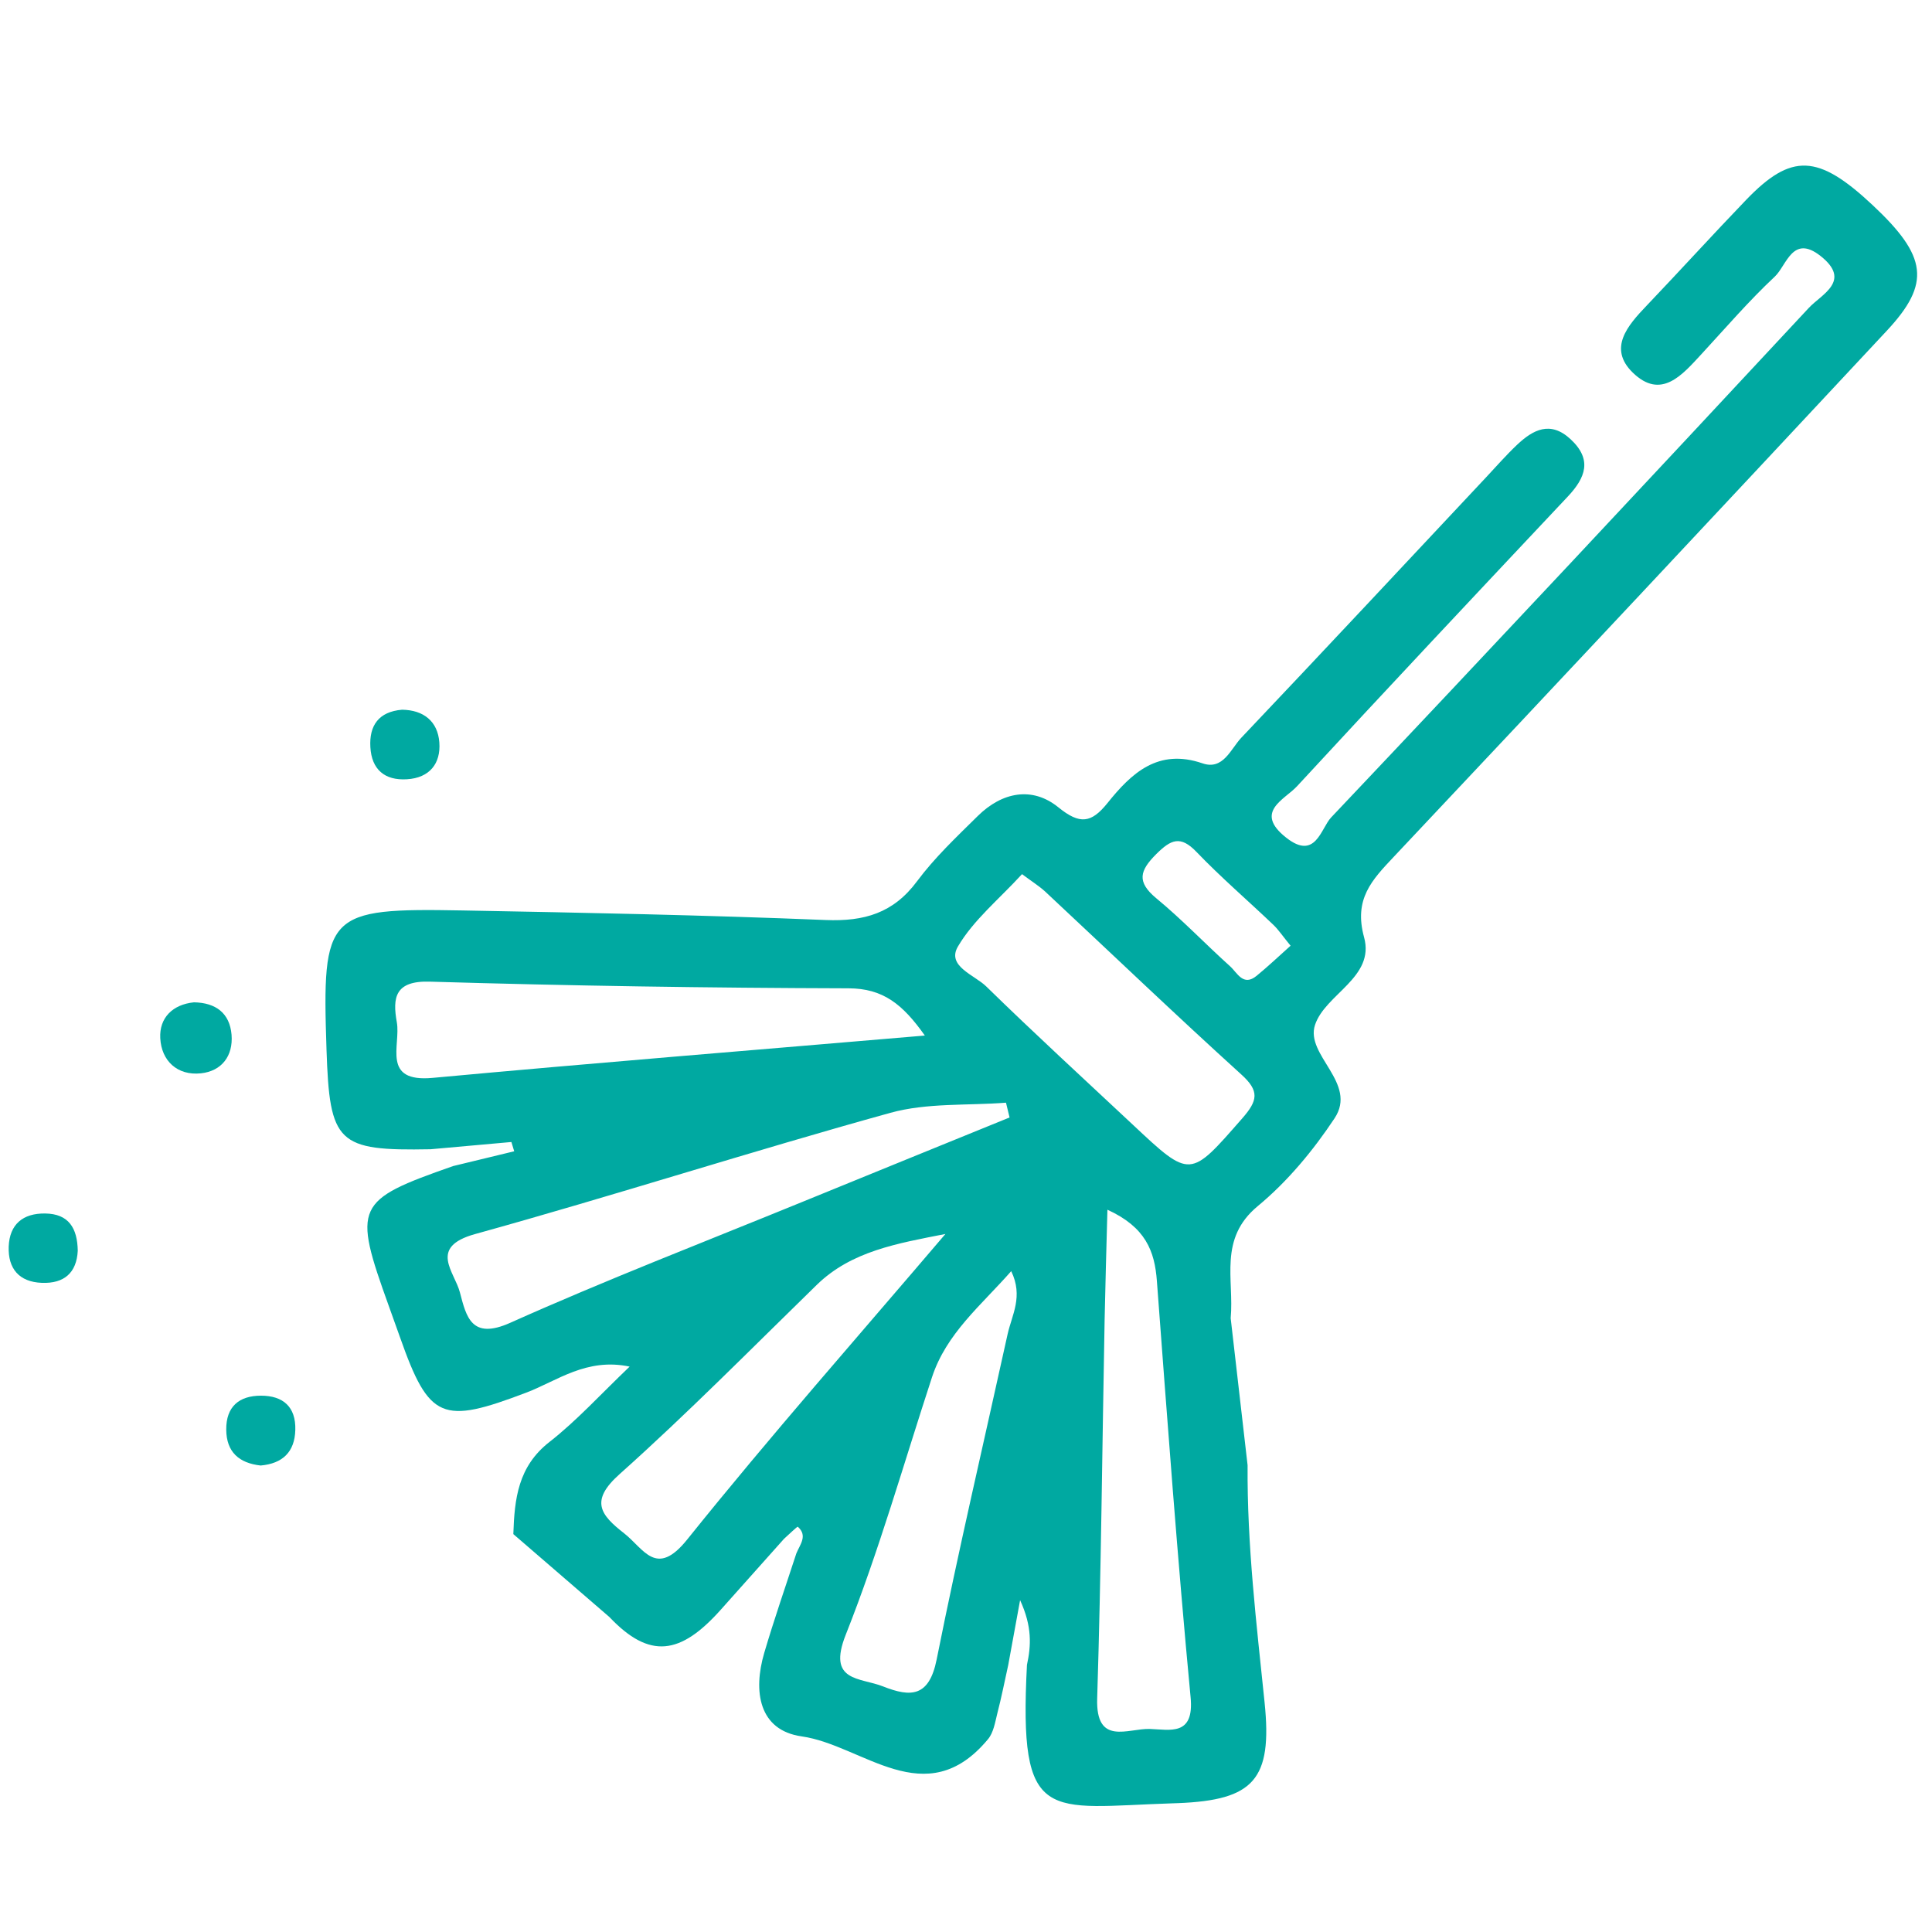 <?xml version="1.0" encoding="utf-8"?>
<!-- Generator: Adobe Illustrator 23.0.6, SVG Export Plug-In . SVG Version: 6.00 Build 0)  -->
<svg version="1.1" id="Layer_1" xmlns="http://www.w3.org/2000/svg" xmlns:xlink="http://www.w3.org/1999/xlink" x="0px" y="0px"
	 viewBox="0 0 200 200" style="enable-background:new 0 0 200 200;" xml:space="preserve">
<style type="text/css">
	.st0{fill:#00A9A1;}
</style>
<g>
	<path class="st0" d="M53.14,158.81c0.12-3.67,0.49-7,3.74-9.54c2.83-2.21,5.28-4.92,8.3-7.8c-4.46-0.94-7.49,1.47-10.69,2.69
		c-8.71,3.31-10.06,2.85-13.08-5.72c-0.38-1.08-0.77-2.16-1.16-3.24c-3.75-10.41-3.5-10.93,6.66-14.49
		c2.11-0.51,4.21-1.02,6.32-1.53c-0.1-0.32-0.19-0.64-0.29-0.96c-2.79,0.25-5.58,0.5-8.37,0.75c-9.65,0.18-10.45-0.59-10.77-10.32
		c-0.47-14.15-0.02-14.66,14.11-14.4c12.52,0.23,25.05,0.48,37.57,0.99c3.98,0.16,7-0.71,9.45-4.01c1.83-2.46,4.1-4.6,6.3-6.77
		c2.5-2.46,5.62-3.09,8.34-0.88c2.22,1.8,3.4,1.63,5.07-0.44c2.48-3.1,5.24-5.7,9.84-4.12c2.15,0.74,2.92-1.49,4.02-2.65
		c8.49-8.95,16.91-17.97,25.35-26.97c1.05-1.12,2.07-2.29,3.19-3.35c1.67-1.58,3.46-2.52,5.55-0.58c2.27,2.11,1.54,3.98-0.29,5.93
		c-9.38,9.97-18.76,19.94-28.04,30c-1.29,1.39-4.49,2.65-1.12,5.31c3.05,2.41,3.59-0.96,4.66-2.09
		c16.57-17.5,33.03-35.11,49.45-52.75c1.31-1.41,4.49-2.79,1.2-5.38c-2.89-2.27-3.5,1-4.73,2.15c-2.67,2.5-5.07,5.29-7.55,7.98
		c-2.01,2.17-4.2,4.83-7.16,1.94c-2.57-2.52-0.51-4.87,1.44-6.91c3.46-3.63,6.83-7.34,10.3-10.95c4.7-4.89,7.46-4.76,13.1,0.53
		c5.66,5.3,6.06,8.09,1.47,13.01c-16.97,18.19-33.97,36.34-51.03,54.45c-2.27,2.41-4.17,4.37-3.08,8.34
		c1.14,4.16-4.02,5.87-5.08,9.07c-1.04,3.14,4.45,6.01,2.02,9.67c-2.21,3.33-4.87,6.54-7.94,9.08c-4.1,3.39-2.44,7.57-2.81,11.61
		l1.75,15.22c-0.06,8.26,0.92,16.4,1.76,24.56c0.82,7.98-1.12,10.11-8.96,10.42c-0.19,0.01-0.39,0.01-0.58,0.02
		c-12.99,0.41-15.93,2.34-15.06-14.33c0.43-1.99,0.55-3.96-0.71-6.7c-0.5,2.76-0.87,4.74-1.23,6.72c-0.37,1.67-0.7,3.35-1.13,5.01
		c-0.23,0.92-0.39,1.98-0.97,2.67c-6.45,7.75-12.94,0.6-19.28-0.3c-4.45-0.63-5.04-4.68-3.88-8.63c1.02-3.47,2.21-6.88,3.33-10.32
		c0.38-0.92,1.19-1.83,0.15-2.75c-0.06-0.05-0.93,0.81-1.43,1.25c-2.18,2.44-4.35,4.88-6.53,7.32c-4.18,4.69-7.37,5.18-11.55,0.77
		L53.14,158.81z M104.51,115.68c-0.12-0.51-0.25-1.02-0.37-1.53c-4,0.31-8.18,0-11.97,1.05c-14.39,3.98-28.61,8.57-42.99,12.55
		c-4.86,1.35-2.13,3.89-1.57,6.04c0.66,2.52,1.19,4.94,5.2,3.15c9.94-4.45,20.12-8.38,30.2-12.5
		C90.17,121.51,97.34,118.6,104.51,115.68z M95.74,107.2c-2.3-3.25-4.33-4.88-7.9-4.89c-14.45-0.04-28.9-0.26-43.35-0.69
		c-3.61-0.11-3.87,1.66-3.41,4.21c0.42,2.37-1.62,6.25,3.72,5.75C61.46,110.04,78.14,108.7,95.74,107.2z M114.64,125.23
		c-0.11,4.25-0.22,7.82-0.29,11.39c-0.25,13.06-0.36,26.13-0.77,39.19c-0.16,4.96,3.19,3.1,5.44,3.17c2.11,0.07,4.62,0.77,4.23-3.28
		c-1.36-14.35-2.41-28.72-3.49-43.1C119.53,129.51,118.59,127.03,114.64,125.23z M105.8,90.49c-2.39,2.61-5.03,4.75-6.64,7.5
		c-1.19,2.03,1.73,2.94,2.94,4.13c4.96,4.85,10.08,9.54,15.15,14.29c6.01,5.64,5.92,5.56,11.34-0.63c1.63-1.86,1.81-2.84-0.11-4.57
		c-6.86-6.22-13.54-12.62-20.31-18.94C107.49,91.66,106.7,91.17,105.8,90.49z M97.87,127.74c-4.98,0.98-9.74,1.77-13.33,5.28
		c-6.75,6.58-13.38,13.31-20.41,19.59c-3.09,2.76-1.98,4.2,0.47,6.11c2.06,1.61,3.32,4.65,6.53,0.66
		C79.77,148.61,88.92,138.25,97.87,127.74z M104.68,131.59c-3.14,3.57-6.71,6.44-8.2,10.98c-2.92,8.91-5.48,17.96-8.93,26.66
		c-1.94,4.9,1.47,4.4,3.87,5.35c2.88,1.14,4.76,1.09,5.54-2.78c2.25-11.27,4.88-22.47,7.35-33.7
		C104.75,136.12,105.95,134.21,104.68,131.59z M133.6,97.9c-0.83-1.01-1.24-1.64-1.77-2.15c-2.65-2.53-5.44-4.92-7.97-7.56
		c-1.66-1.73-2.64-1.29-4.16,0.22c-1.72,1.72-2.06,2.87,0,4.58c2.67,2.2,5.07,4.73,7.65,7.05c0.73,0.66,1.35,2.12,2.74,0.97
		C131.25,100.06,132.35,99.02,133.6,97.9z"/>
	<path class="st0" d="M20.08,103.76c2.26,0.04,3.7,1.12,3.89,3.35c0.18,2.2-1.02,3.77-3.17,4c-2.45,0.26-4.09-1.3-4.21-3.64
		C16.48,105.37,17.87,103.98,20.08,103.76z"/>
	<path class="st0" d="M41.62,73.47c2.24,0.03,3.7,1.21,3.86,3.39c0.16,2.18-1.01,3.67-3.36,3.81c-2.32,0.14-3.65-1.03-3.78-3.33
		C38.21,75.11,39.2,73.67,41.62,73.47z"/>
	<path class="st0" d="M8.05,129.48c-0.12,2.27-1.4,3.41-3.72,3.32c-2.35-0.09-3.51-1.47-3.43-3.75c0.09-2.32,1.48-3.46,3.77-3.43
		C7.12,125.65,8.01,127.14,8.05,129.48z"/>
	<path class="st0" d="M26.98,151.71c-2.23-0.25-3.54-1.39-3.56-3.71c-0.02-2.39,1.33-3.52,3.6-3.52c2.29,0,3.62,1.16,3.55,3.55
		C30.51,150.31,29.25,151.51,26.98,151.71z"/>
</g>
</svg>
